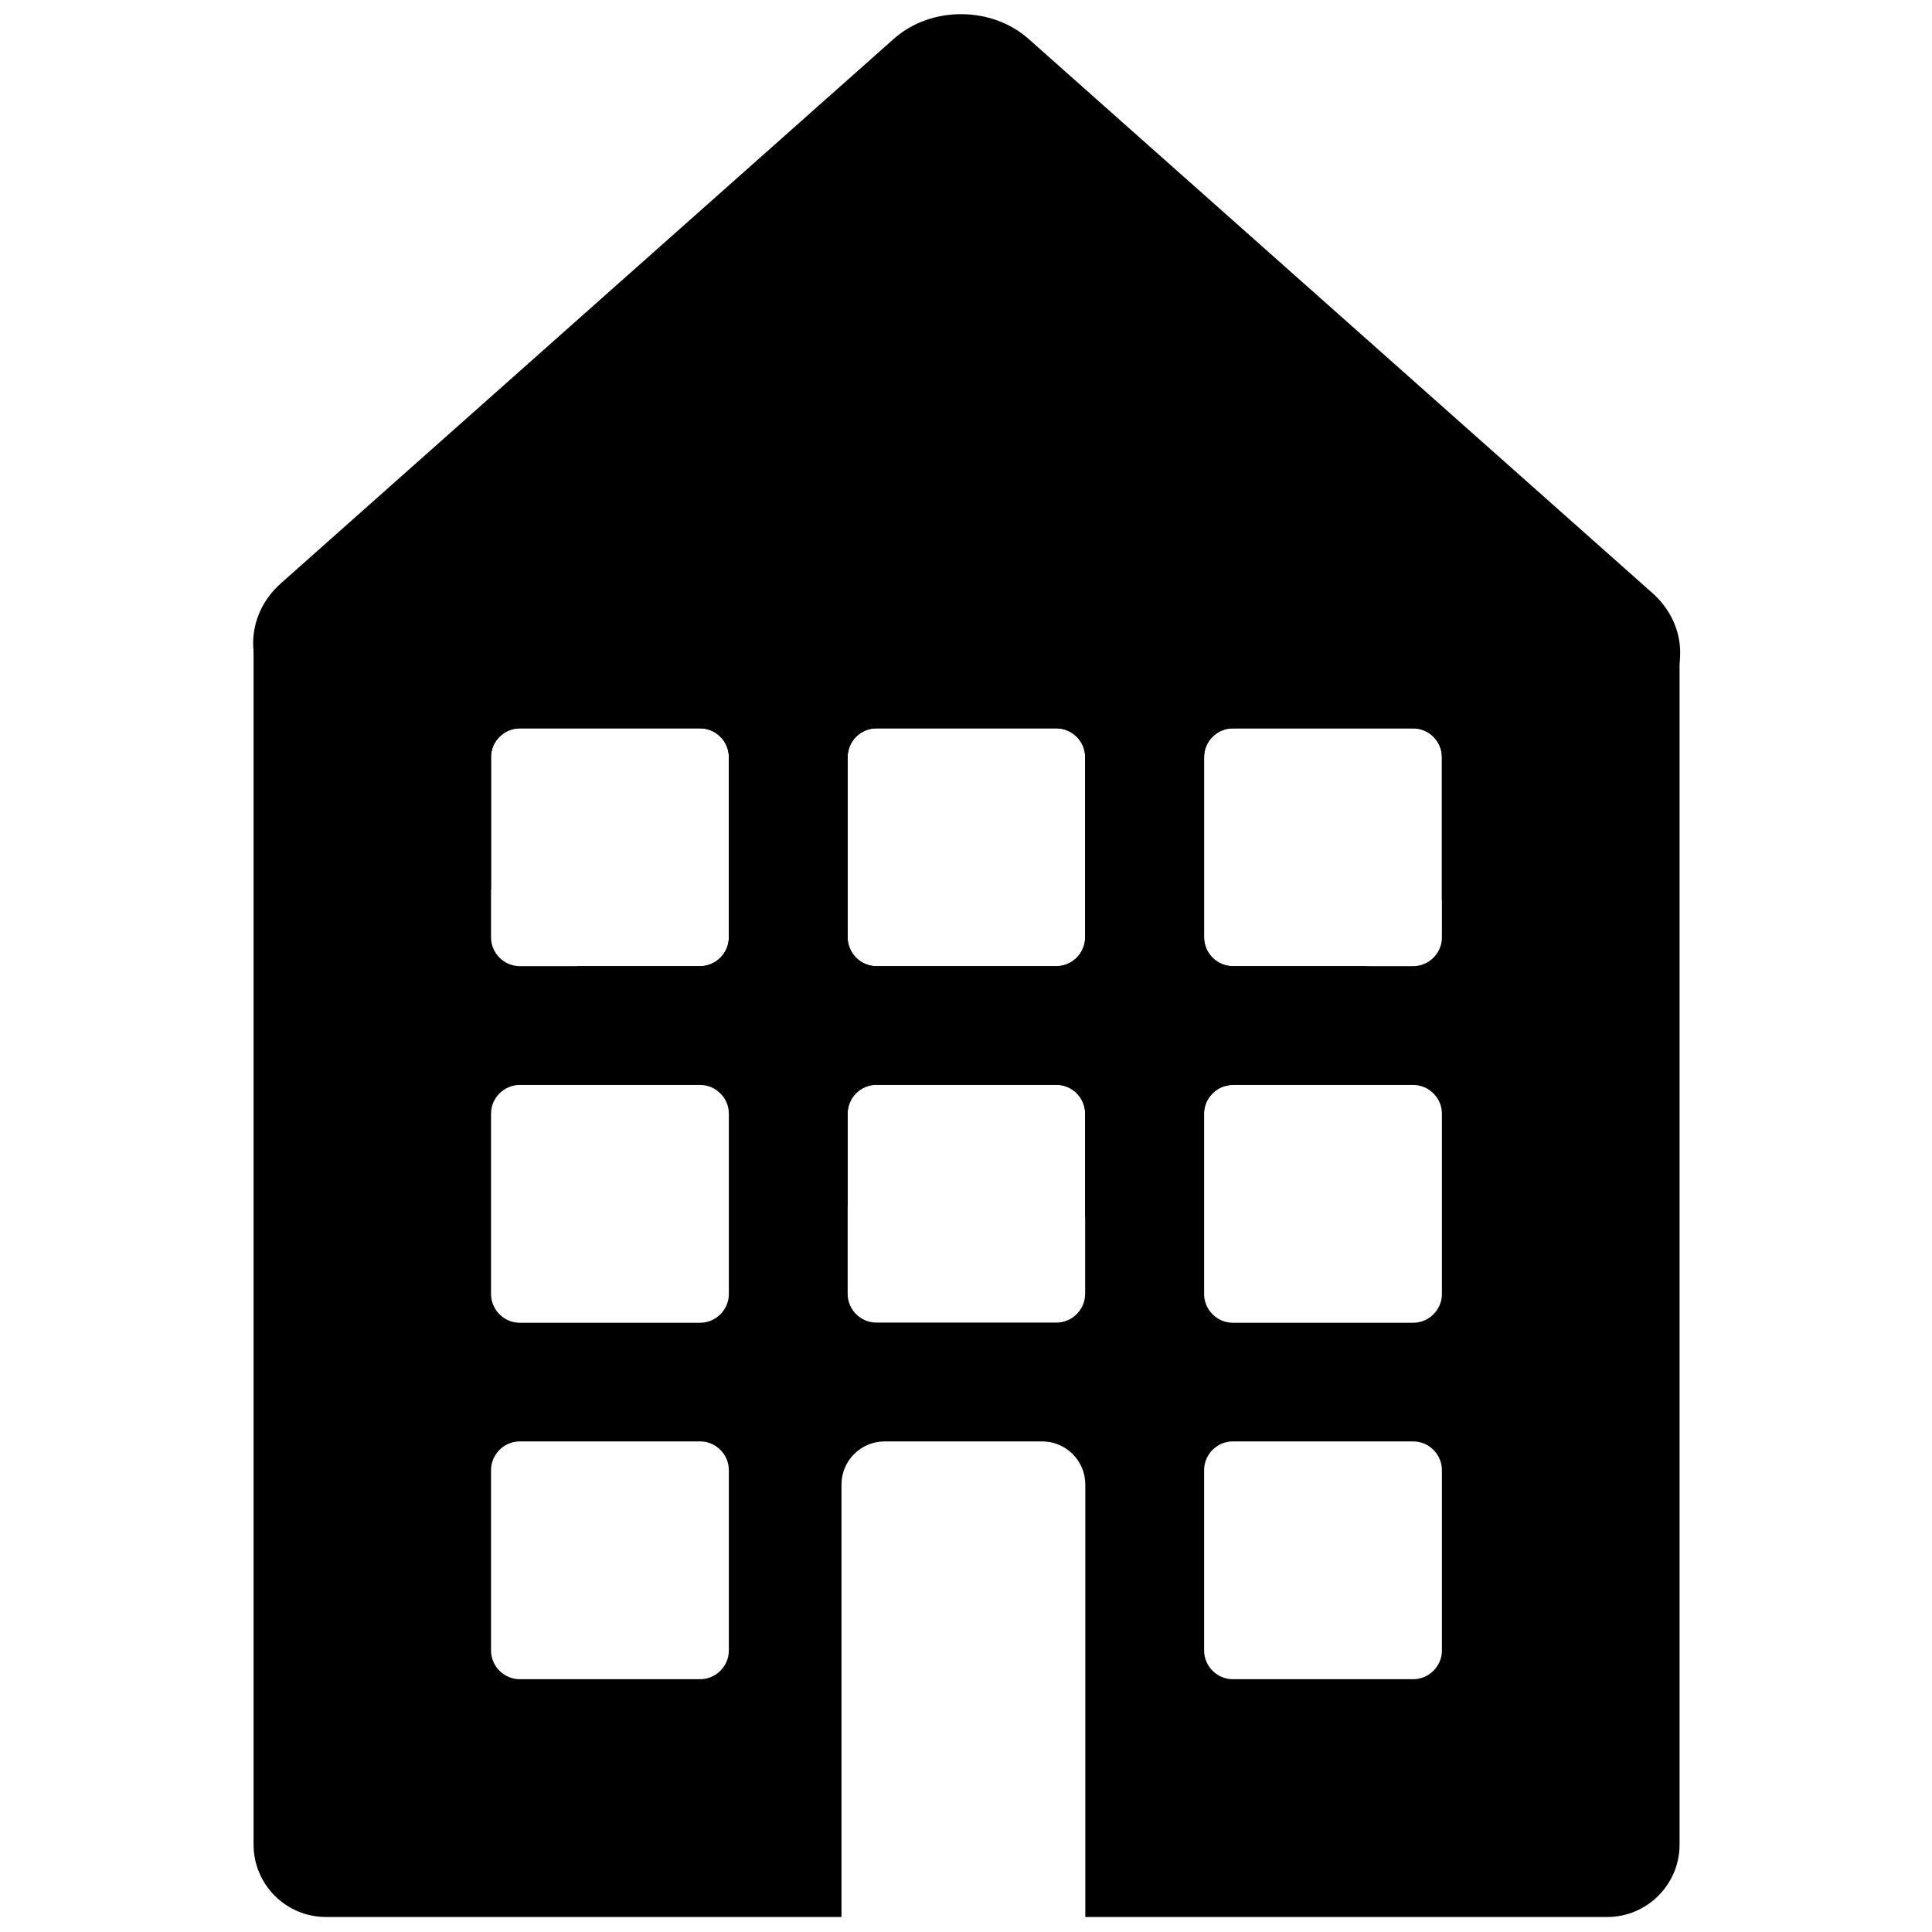 <?xml version="1.0" encoding="UTF-8"?>
<!-- The Best Svg Icon site in the world: iconSvg.co, Visit us! https://iconsvg.co -->
<svg fill="#000000" width="800px" height="800px" version="1.1" viewBox="144 144 512 512" xmlns="http://www.w3.org/2000/svg">
 <g fill-rule="evenodd">
  <path d="m211.2 632.84v-315.68c0-10.582 8.605-19.188 19.188-19.188h339.53c10.578 0 19.184 8.605 19.184 19.188v315.68c0 10.578-8.605 19.184-19.184 19.184h-138.3v-114.61c0-6.301-5.121-11.422-11.422-11.422h-41.773c-6.297 0-11.418 5.121-11.418 11.422v114.61h-136.62c-10.582 0-19.188-8.605-19.188-19.184zm125.95-51.434v-47.816c0-4.156-3.441-7.602-7.598-7.602h-47.82c-4.156 0-7.602 3.445-7.602 7.602v47.816c0 4.156 3.445 7.602 7.602 7.602h47.82c4.156 0 7.598-3.445 7.598-7.602zm188.97 0v-47.816c0-4.156-3.441-7.602-7.598-7.602h-47.82c-4.156 0-7.598 3.445-7.598 7.602v47.816c0 4.156 3.441 7.602 7.598 7.602h47.82c4.156 0 7.598-3.445 7.598-7.602zm-188.97-94.461v-47.82c0-4.156-3.441-7.602-7.598-7.602h-47.82c-4.156 0-7.602 3.445-7.602 7.602v47.82c0 4.156 3.445 7.598 7.602 7.598h47.82c4.156 0 7.598-3.441 7.598-7.598zm188.97 0v-47.82c0-4.156-3.441-7.602-7.598-7.602h-47.82c-4.156 0-7.598 3.445-7.598 7.602v47.82c0 4.156 3.441 7.598 7.598 7.598h47.82c4.156 0 7.598-3.441 7.598-7.598zm-94.547-0.043v-47.82c0-4.156-3.441-7.598-7.598-7.598h-47.738c-4.156 0-7.598 3.441-7.598 7.598v47.82c0 4.156 3.441 7.598 7.598 7.598h47.738c4.156 0 7.598-3.441 7.598-7.598zm-94.422-94.465v-47.82c0-4.156-3.441-7.598-7.598-7.598h-47.82c-4.156 0-7.602 3.441-7.602 7.598v47.82c0 4.156 3.445 7.598 7.602 7.598h47.82c4.156 0 7.598-3.441 7.598-7.598zm94.422 0v-47.82c0-4.156-3.441-7.598-7.598-7.598h-47.738c-4.156 0-7.598 3.441-7.598 7.598v47.82c0 4.156 3.441 7.598 7.598 7.598h47.738c4.156 0 7.598-3.441 7.598-7.598zm94.547 0v-47.82c0-4.156-3.441-7.598-7.598-7.598h-47.82c-4.156 0-7.598 3.441-7.598 7.598v47.82c0 4.156 3.441 7.598 7.598 7.598h47.82c4.156 0 7.598-3.441 7.598-7.598z"/>
  <path d="m431.57 466.46v-27.375c0-4.156-3.441-7.598-7.598-7.598h-47.738c-4.156 0-7.598 3.441-7.598 7.598v24.602l-71.668-63.648h32.582c4.156 0 7.598-3.441 7.598-7.598v-47.82c0-4.156-3.441-7.598-7.598-7.598h-47.82c-4.156 0-7.602 3.441-7.602 7.598v35.141l-55.668-49.457c-9.824-8.734-9.824-23.008 0-31.738l162.39-144.26c9.824-8.734 25.859-8.734 35.727 0l165.29 146.82c9.863 8.734 9.863 23.008 0.039 31.742l-55.797 49.582v-37.828c0-4.156-3.441-7.598-7.598-7.598h-47.82c-4.156 0-7.598 3.441-7.598 7.598v47.82c0 4.156 3.441 7.598 7.598 7.598h35.602l-35.434 31.488h-0.168c-3.945 0-7.223 3.066-7.598 6.887zm0-74.02v-47.82c0-4.156-3.441-7.598-7.598-7.598h-47.738c-4.156 0-7.598 3.441-7.598 7.598v47.82c0 4.156 3.441 7.598 7.598 7.598h47.738c4.156 0 7.598-3.441 7.598-7.598z"/>
 </g>
</svg>